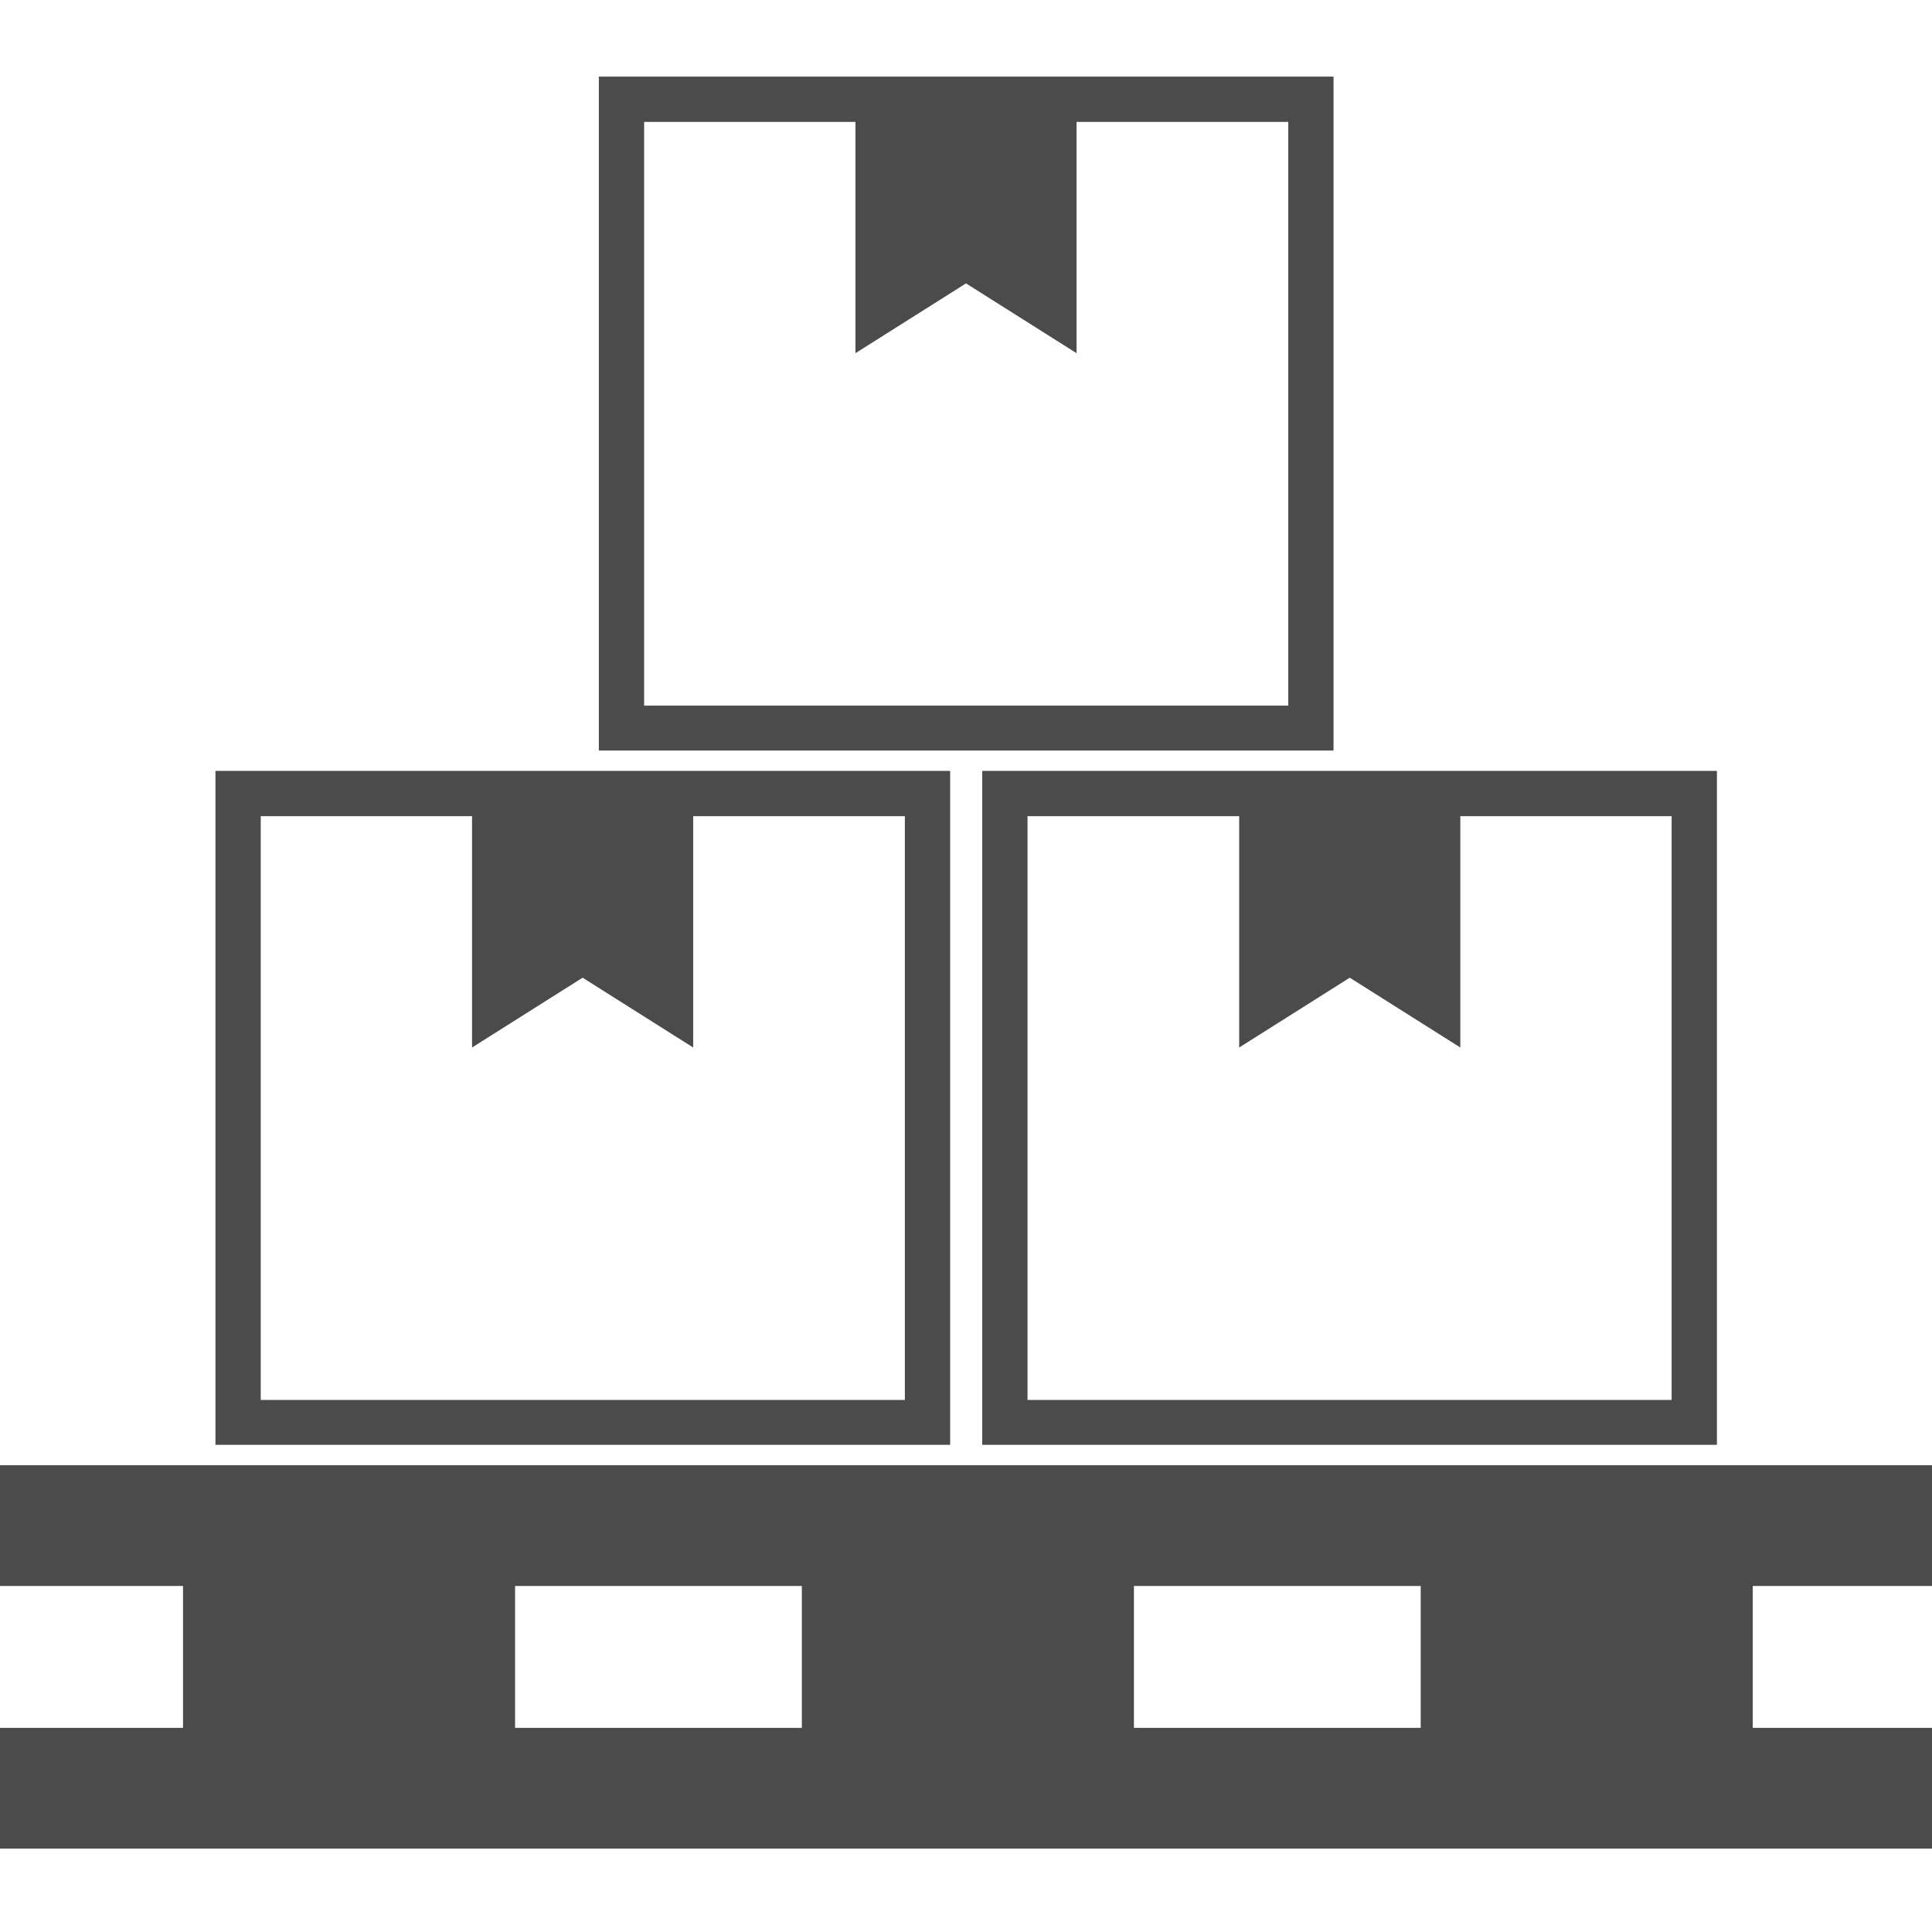 <?xml version="1.0" encoding="utf-8"?>
<!-- Generator: Adobe Illustrator 27.5.0, SVG Export Plug-In . SVG Version: 6.00 Build 0)  -->
<svg version="1.1" id="_x32_" xmlns="http://www.w3.org/2000/svg" xmlns:xlink="http://www.w3.org/1999/xlink" x="0px" y="0px"
	 viewBox="0 0 512 512" style="enable-background:new 0 0 512 512;" xml:space="preserve">
<style type="text/css">
	.st0{fill:#4B4B4B;}
</style>
<path class="st0" d="M512,420.3v-32H0v32h48.5v37.6H0v32h512v-32h-47.5v-37.6H512z M136.5,420.3h76v37.6h-76V420.3z M376.5,457.9
	h-76v-37.6h76V457.9z"/>
<path class="st0" d="M239.7,216.3h-56v61.3l-29.3-18.5l-29.3,18.5v-61.3h-56v154.7h170.7V216.3z M251.7,382.9H57.1V204.3h194.7
	V382.9z"/>
<path class="st0" d="M328.3,216.3h-56v154.7h170.7V216.3h-56v61.3l-29.3-18.5l-29.3,18.5V216.3z M454.9,382.9H260.3V204.3h194.7
	V382.9z"/>
<path class="st0" d="M341.3,32.3h-56v61.3L256,75.1l-29.3,18.5V32.3h-56v154.7h170.7V32.3z M353.3,198.9H158.7V20.3h194.7V198.9z"/>
</svg>

